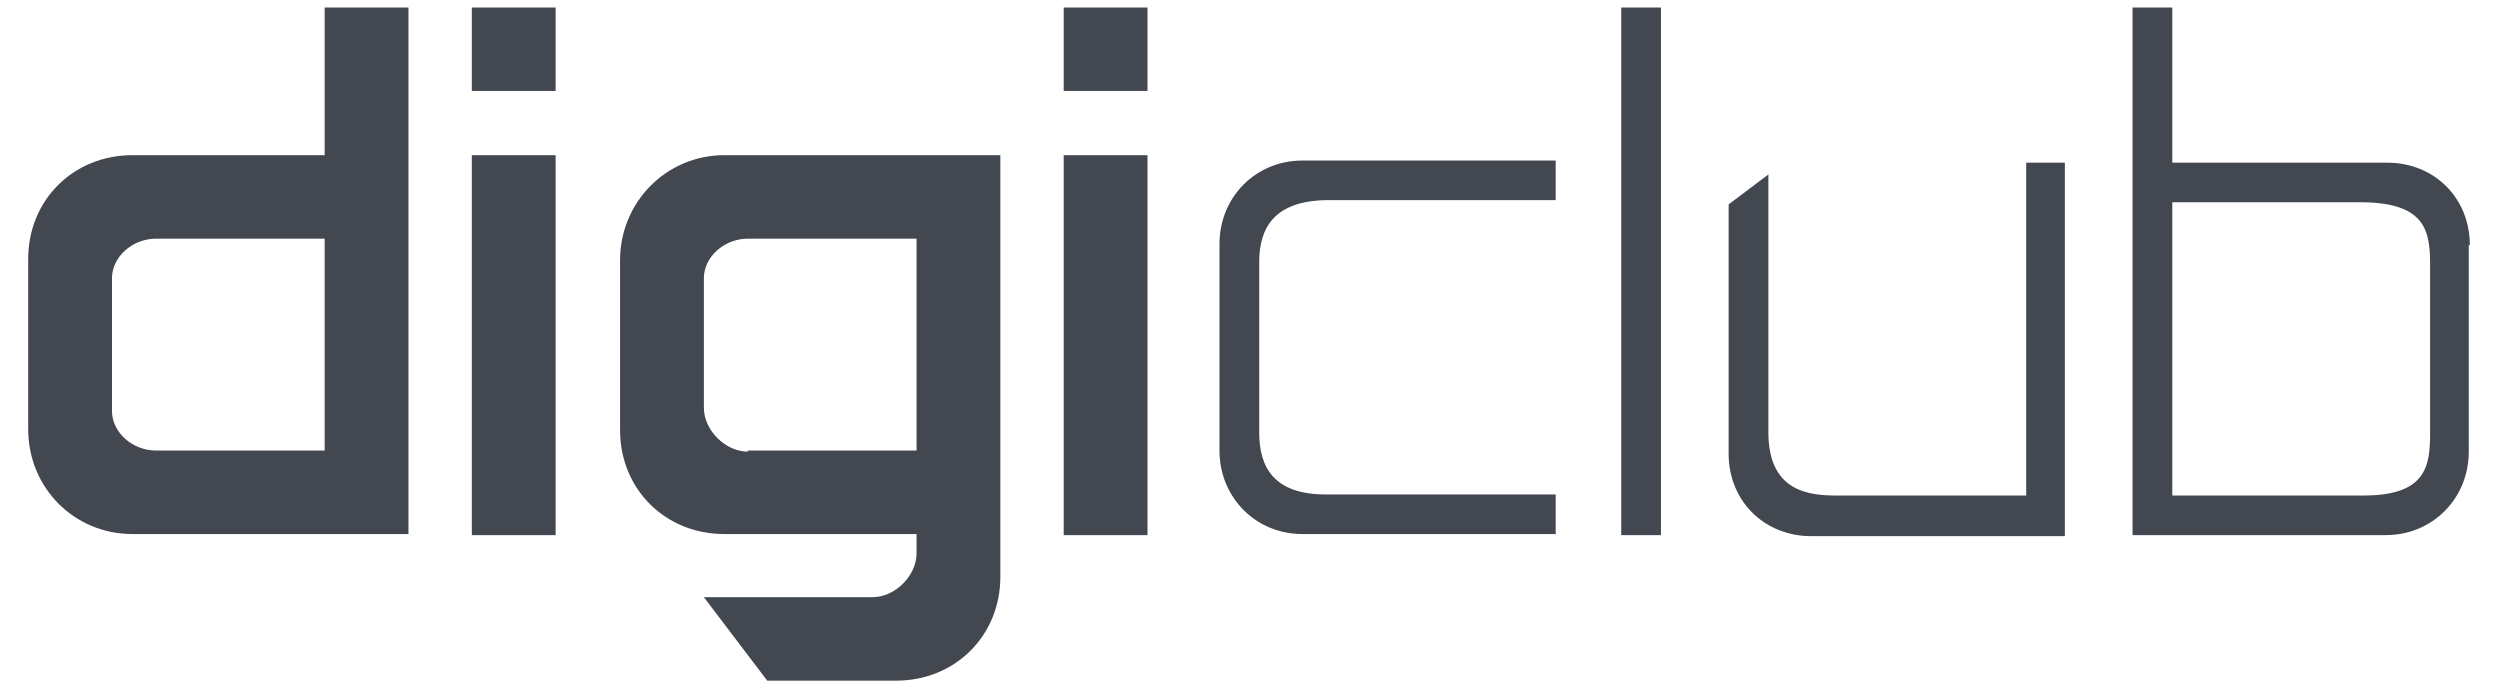 <svg xmlns="http://www.w3.org/2000/svg" width="73" height="20" viewBox="0 0 73 20" fill="none"><path fill-rule="evenodd" clip-rule="evenodd" d="M9.48 0.219V4.469V4.531H3.866C2.141 4.531 0.823 5.844 0.823 7.562V12.531C0.823 14.25 2.172 15.594 3.866 15.594H11.927V5.031V4.469V0.219H9.48ZM9.48 13.156H4.556C3.866 13.156 3.27 12.625 3.27 12V11.875V8.125C3.27 7.5 3.866 6.969 4.556 6.969H9.48V13.156ZM16.224 0.219H13.777V2.656H16.224V0.219ZM16.224 4.531H13.777V15.625H16.224V4.531ZM33.507 4.531H31.06V15.625H33.507V4.531ZM21.149 4.531H29.21V15.594V16.844C29.21 18.562 27.892 19.875 26.167 19.875H22.403L20.553 17.438H23.031H25.477C26.136 17.438 26.763 16.812 26.763 16.156V15.594H21.149C19.424 15.594 18.106 14.281 18.106 12.562V7.594C18.106 5.906 19.455 4.531 21.149 4.531ZM20.553 11.906C20.553 12.562 21.18 13.188 21.839 13.188V13.156H26.763V12.844V6.969H21.839C21.149 6.969 20.553 7.5 20.553 8.125V11.906ZM31.06 0.219H33.507V2.656H31.06V0.219Z" fill="#424750"></path><path fill-rule="evenodd" clip-rule="evenodd" d="M48.5 0.219H47.34V15.625H48.5V0.219ZM72.119 7.156C72.119 5.781 71.084 4.75 69.704 4.75H63.431V0.219H62.27V15.625H69.672C71.021 15.625 72.088 14.562 72.088 13.188V9.5V7.156H72.119ZM70.959 12.656C70.959 13.625 70.833 14.469 69.014 14.469H63.431V5.906H69.014C70.802 5.938 70.959 6.719 70.959 7.719V9.688V12.656ZM36.769 9.406V7.656C36.769 6.688 37.177 5.875 38.714 5.844H45.426V4.688H38.024C36.675 4.688 35.609 5.75 35.609 7.125V9.375V9.406V13.156C35.609 14.531 36.675 15.594 38.024 15.594H45.426V14.438H38.714C37.177 14.438 36.769 13.625 36.769 12.625V9.438V9.406ZM59.165 11.688V4.75H60.294V15.656H52.892C51.511 15.656 50.476 14.625 50.476 13.25V10.562V7.188V5.969L51.637 5.094V10.531V12.531C51.605 14.188 52.578 14.469 53.581 14.469H59.165V11.688Z" fill="#424750"></path></svg>